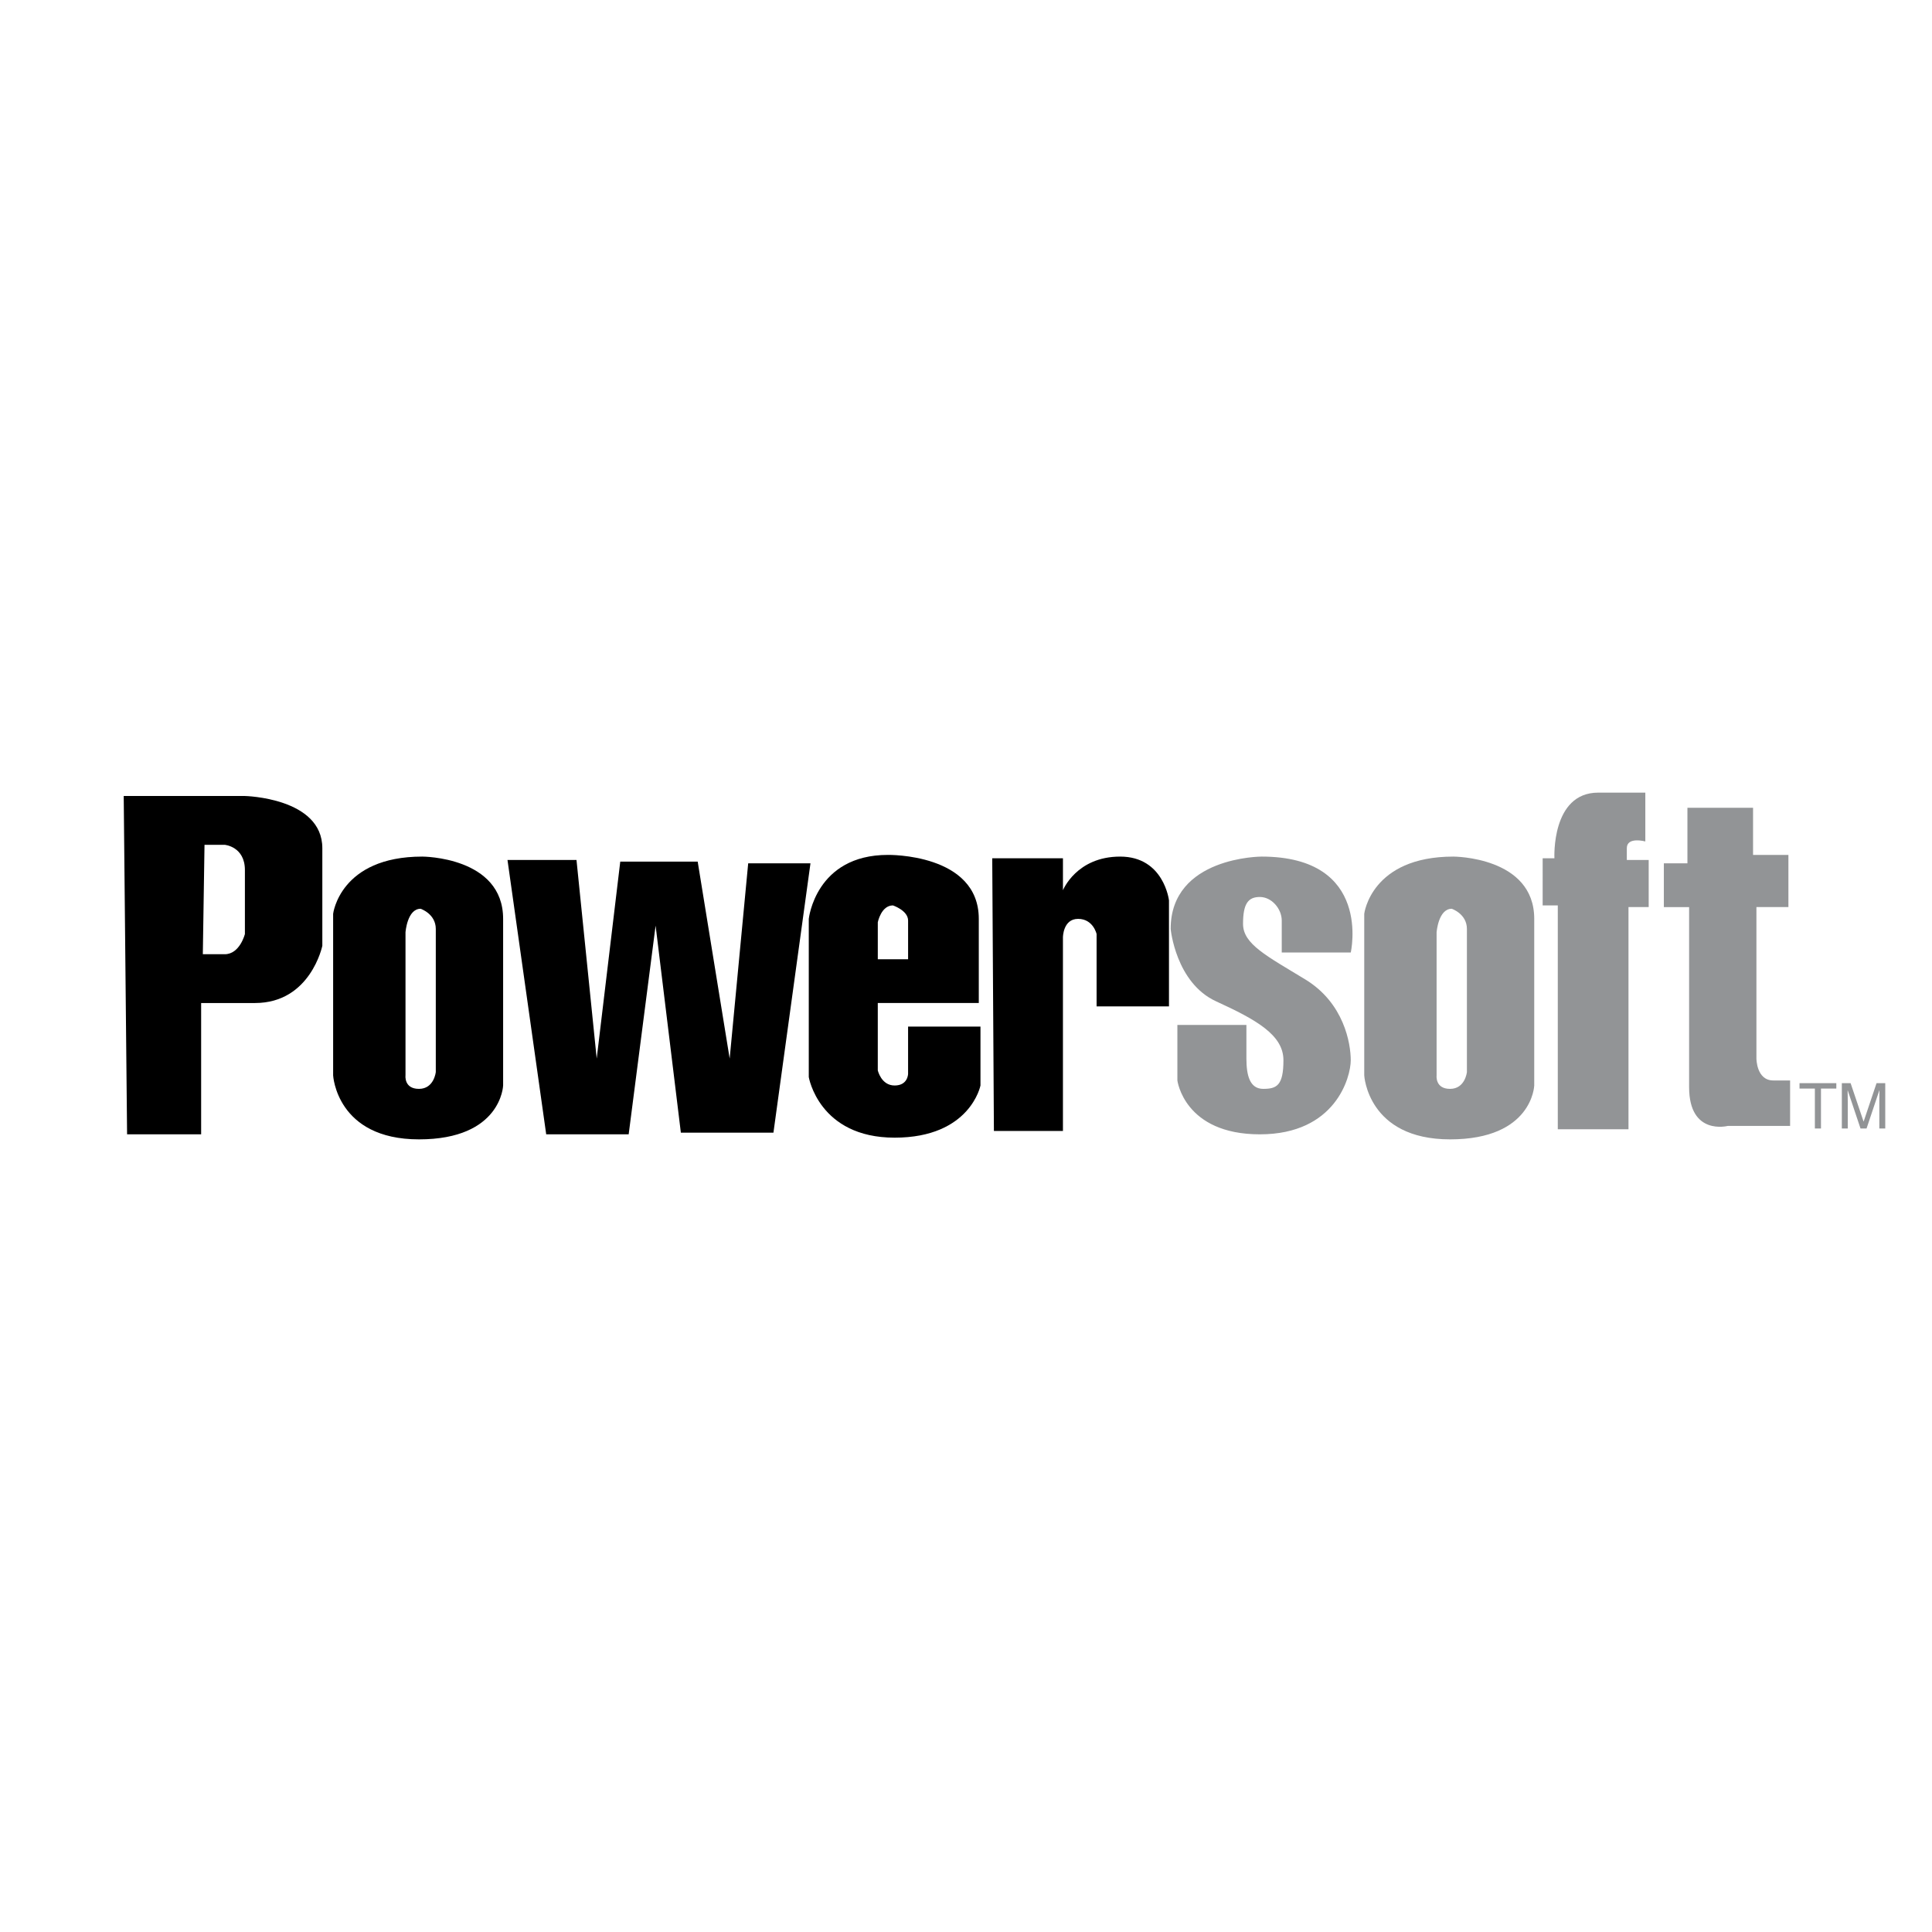 <svg xmlns="http://www.w3.org/2000/svg" width="2500" height="2500" viewBox="0 0 192.756 192.756"><g fill-rule="evenodd" clip-rule="evenodd"><path fill="#fff" d="M0 0h192.756v192.756H0V0z"/><path d="M12.343 79.417h12.091s7.725.168 7.725 5.206v9.74s-1.176 5.709-6.717 5.709h-5.374v13.1h-7.389l-.336-33.755z"/><path d="M20.404 84.287h2.015s2.015.168 2.015 2.519v6.381s-.503 2.016-2.015 2.016h-2.183l.168-10.916z" fill="#fff"/><path d="M145.01 85.462s8.061 0 8.061 6.213V108.3s-.166 5.375-8.396 5.375c-8.229 0-8.564-6.383-8.564-6.383v-16.12c-.002 0 .67-5.71 8.899-5.71z" fill="#929496"/><path d="M144.842 90.668s1.512.504 1.512 2.015v14.274s-.168 1.68-1.68 1.68-1.344-1.344-1.344-1.344V93.019s.17-2.351 1.512-2.351z" fill="#fff"/><path d="M42.136 85.462s8.061 0 8.061 6.213V108.3s-.168 5.375-8.396 5.375-8.564-6.383-8.564-6.383v-16.12c-.001 0 .671-5.71 8.899-5.71z"/><path d="M41.968 90.668s1.511.504 1.511 2.015v14.274s-.168 1.68-1.679 1.68c-1.512 0-1.343-1.344-1.343-1.344V93.019s.168-2.351 1.511-2.351z" fill="#fff"/><path d="M50.632 85.798h6.885l2.016 19.815 2.35-19.647h7.726l3.19 19.647 1.848-19.479h6.213l-3.694 26.87h-9.237L65.41 92.348l-2.687 20.824h-8.228l-3.863-27.374zM88.584 85.294s9.07-.168 9.07 6.381v8.396H87.577v6.717s.336 1.512 1.679 1.512c1.344 0 1.344-1.176 1.344-1.176v-4.701h7.222v5.877s-1.008 5.205-8.566 5.205c-7.557 0-8.564-6.045-8.564-6.045V91.676s.672-6.382 7.892-6.382z"/><path d="M89.089 90.333s1.512.504 1.512 1.511v3.863h-3.023v-3.695c-.001 0 .335-1.679 1.511-1.679z" fill="#fff"/><path d="M98.996 85.63h7.055v3.19s1.342-3.358 5.709-3.358c4.365 0 4.869 4.367 4.869 4.367v10.579h-7.221v-7.221s-.336-1.511-1.846-1.511c-1.512 0-1.512 1.848-1.512 1.848v19.312h-6.887l-.167-27.206z"/><path d="M125.867 85.462s-9.07 0-9.07 7.221c0 0 .504 5.374 4.535 7.221s6.717 3.359 6.717 5.877c0 2.52-.672 2.855-2.016 2.855-1.342 0-1.678-1.344-1.678-3.023v-3.357h-6.887v5.541s.672 5.375 8.229 5.375c7.559 0 9.068-5.711 9.068-7.391 0-1.678-.67-5.709-4.533-8.061-3.863-2.35-6.213-3.526-6.213-5.541s.504-2.687 1.678-2.687c1.176 0 2.184 1.176 2.184 2.351v3.191h6.885c0 .001 2.183-9.572-8.899-9.572zM164.154 79.081v4.87s-1.846-.504-1.846.672v1.176h2.182V90.5h-2.016v22.167h-7.053V90.333h-1.51V85.63h1.174s-.336-6.549 4.367-6.549h4.702zM168.354 80.592h6.549v4.702h3.527V90.5h-3.191v15.113s0 2.184 1.68 2.184h1.68v4.535h-6.215s-3.861 1.008-3.861-3.863V90.501h-2.52v-4.366h2.352v-5.543h-.001zM179.539 108.607h1.531v3.981h.61v-3.981h1.531v-.541h-3.672v.541zM188.092 112.588v-4.521h-.869l-1.285 3.822h-.012l-1.291-3.822h-.875v4.521h.592v-2.67c0-.133-.014-.707-.014-1.121h.014l1.271 3.791h.604l1.273-3.799h.012c0 .422-.012.996-.012 1.129v2.67h.592z" fill="#929496"/></g></svg>